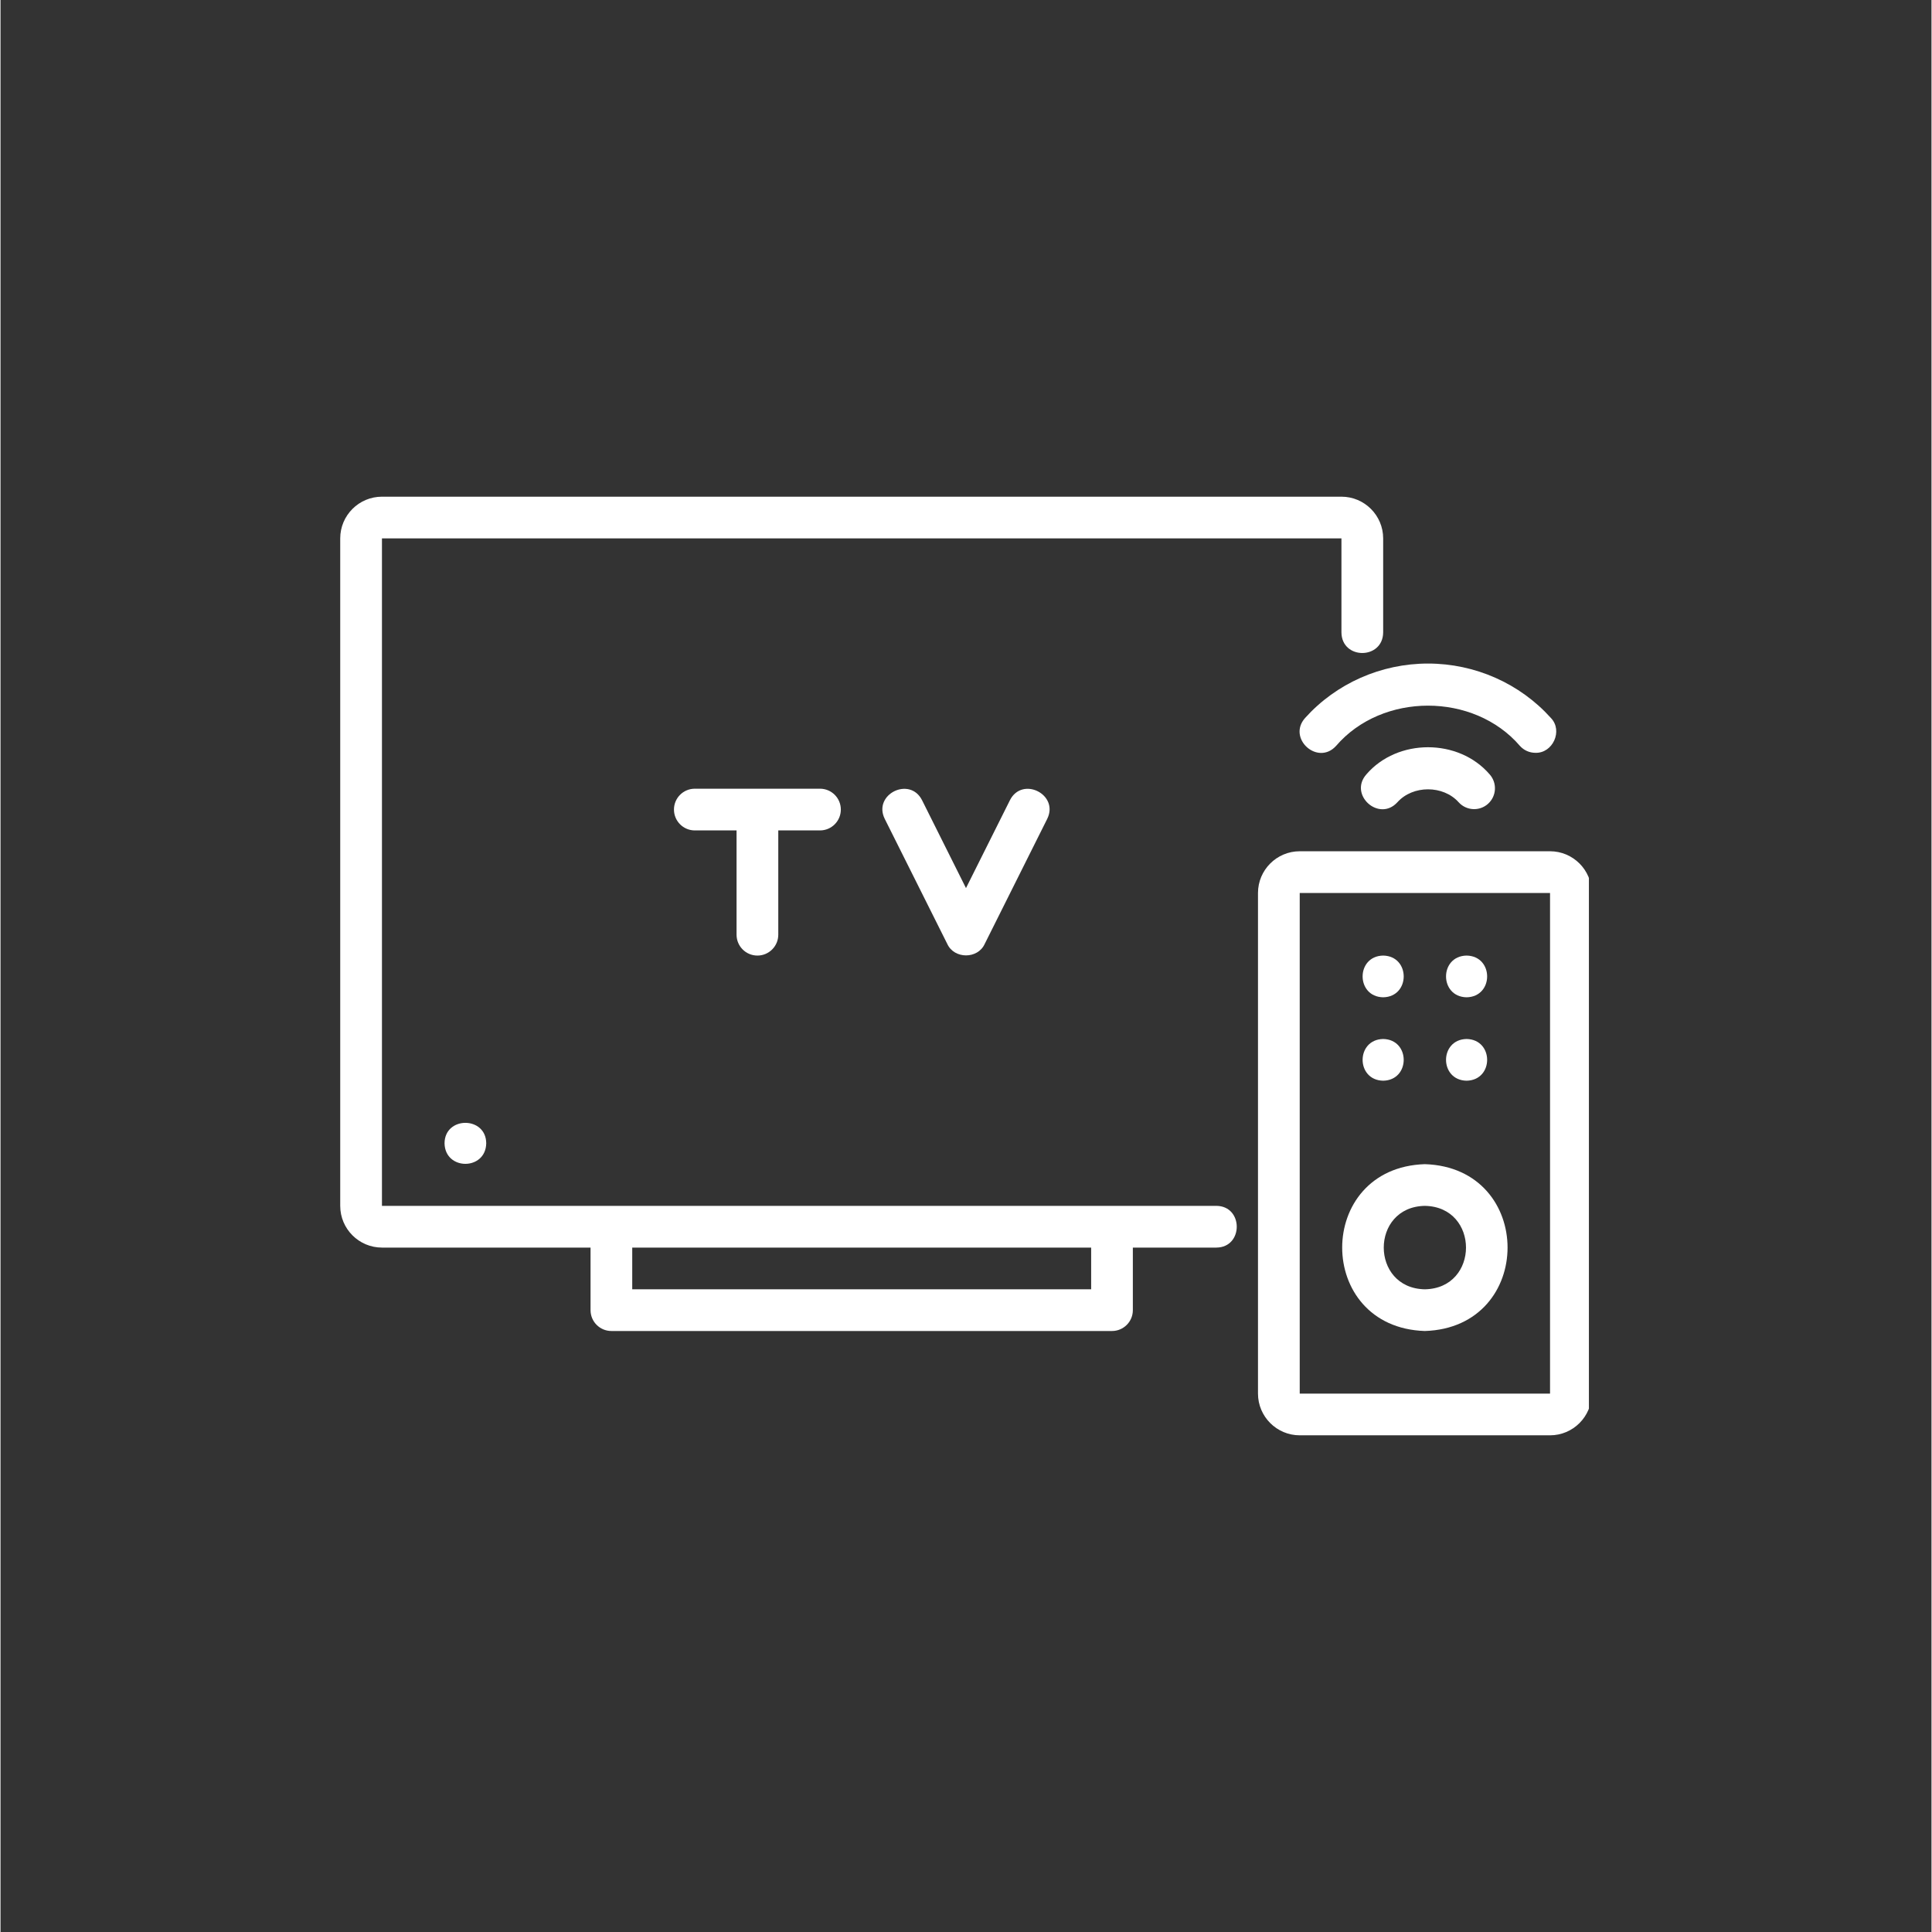 <svg xmlns="http://www.w3.org/2000/svg" xmlns:xlink="http://www.w3.org/1999/xlink" width="300" zoomAndPan="magnify" viewBox="0 0 224.88 225" height="300" preserveAspectRatio="xMidYMid meet" version="1.0"><rect x="0" y="0" width="224.88" height="225" fill="#333333" stroke="none"/><defs><clipPath id="a6cad262cf"><path d="M 39.562 57.844 L 162 57.844 L 162 156 L 39.562 156 Z M 39.562 57.844 " clip-rule="nonzero"/></clipPath><clipPath id="4398b03585"><path d="M 146 99 L 184.984 99 L 184.984 167.285 L 146 167.285 Z M 146 99 " clip-rule="nonzero"/></clipPath></defs><g clip-path="url(#a6cad262cf)"><path fill="#ffffff" d="M 141.59 140.434 L 44.422 140.434 L 44.422 62.699 L 156.164 62.699 L 156.164 73.656 C 156.199 76.848 160.984 76.844 161.023 73.656 C 161.023 73.656 161.023 62.699 161.023 62.699 C 161.023 60.023 158.844 57.844 156.164 57.844 L 44.422 57.844 C 41.742 57.844 39.562 60.023 39.562 62.699 L 39.562 140.434 C 39.562 143.113 41.742 145.293 44.422 145.293 L 68.715 145.293 L 68.715 152.582 C 68.715 153.922 69.801 155.008 71.145 155.008 L 129.441 155.008 C 130.785 155.008 131.871 153.922 131.871 152.582 L 131.871 145.293 L 141.59 145.293 C 144.766 145.281 144.766 140.449 141.59 140.434 Z M 127.016 150.152 L 73.57 150.152 L 73.57 145.293 L 127.016 145.293 Z M 127.016 150.152 " fill-opacity="1" fill-rule="nonzero"/></g><path fill="#ffffff" d="M 88.148 111.285 C 89.488 111.285 90.578 110.195 90.578 108.855 L 90.578 96.711 L 95.434 96.711 C 96.777 96.711 97.863 95.621 97.863 94.281 C 97.863 92.938 96.777 91.852 95.434 91.852 L 80.859 91.852 C 79.516 91.852 78.43 92.938 78.43 94.281 C 78.43 95.621 79.516 96.711 80.859 96.711 L 85.719 96.711 L 85.719 108.855 C 85.719 110.195 86.805 111.285 88.148 111.285 Z M 88.148 111.285 " fill-opacity="1" fill-rule="nonzero"/><path fill="#ffffff" d="M 117.555 93.195 L 112.438 103.426 L 107.324 93.195 C 105.895 90.363 101.566 92.516 102.977 95.367 C 102.977 95.367 110.266 109.941 110.266 109.941 C 111.078 111.703 113.801 111.707 114.613 109.941 C 114.613 109.941 121.898 95.367 121.898 95.367 C 123.305 92.523 118.988 90.355 117.555 93.195 Z M 117.555 93.195 " fill-opacity="1" fill-rule="nonzero"/><g clip-path="url(#4398b03585)"><path fill="#ffffff" d="M 180.457 99.137 L 151.305 99.137 C 148.629 99.137 146.445 101.316 146.445 103.996 L 146.445 162.297 C 146.445 164.977 148.629 167.156 151.305 167.156 L 180.457 167.156 C 183.133 167.156 185.312 164.977 185.312 162.297 L 185.312 103.996 C 185.312 101.316 183.133 99.137 180.457 99.137 Z M 151.305 162.297 L 151.305 103.996 L 180.457 103.996 L 180.457 162.297 Z M 151.305 162.297 " fill-opacity="1" fill-rule="nonzero"/></g><path fill="#ffffff" d="M 51.711 133.148 C 51.77 136.34 56.508 136.336 56.566 133.148 C 56.547 129.973 51.73 129.973 51.711 133.148 Z M 51.711 133.148 " fill-opacity="1" fill-rule="nonzero"/><path fill="#ffffff" d="M 165.879 135.578 C 153.039 135.984 153.043 154.605 165.879 155.008 C 178.723 154.602 178.719 135.98 165.879 135.578 Z M 165.879 150.152 C 159.496 150.039 159.496 140.547 165.879 140.434 C 172.266 140.547 172.266 150.039 165.879 150.152 Z M 165.879 150.152 " fill-opacity="1" fill-rule="nonzero"/><path fill="#ffffff" d="M 170.738 116.145 C 173.93 116.082 173.93 111.344 170.738 111.285 C 167.547 111.344 167.547 116.082 170.738 116.145 Z M 170.738 116.145 " fill-opacity="1" fill-rule="nonzero"/><path fill="#ffffff" d="M 161.023 116.145 C 164.215 116.082 164.211 111.344 161.023 111.285 C 157.832 111.344 157.832 116.082 161.023 116.145 Z M 161.023 116.145 " fill-opacity="1" fill-rule="nonzero"/><path fill="#ffffff" d="M 170.738 125.859 C 173.93 125.797 173.93 121.062 170.738 121 C 167.547 121.062 167.547 125.797 170.738 125.859 Z M 170.738 125.859 " fill-opacity="1" fill-rule="nonzero"/><path fill="#ffffff" d="M 161.023 125.859 C 164.215 125.797 164.211 121.062 161.023 121 C 157.832 121.062 157.832 125.797 161.023 125.859 Z M 161.023 125.859 " fill-opacity="1" fill-rule="nonzero"/><path fill="#ffffff" d="M 159.074 90.176 C 156.961 92.551 160.547 95.781 162.684 93.426 C 164.484 91.422 168.008 91.422 169.809 93.426 C 170.707 94.426 172.246 94.504 173.238 93.609 C 174.234 92.711 174.316 91.176 173.418 90.176 C 169.801 85.973 162.691 85.973 159.074 90.176 Z M 159.074 90.176 " fill-opacity="1" fill-rule="nonzero"/><path fill="#ffffff" d="M 178.754 87.672 C 180.77 87.742 181.988 85.102 180.559 83.617 C 176.934 79.586 171.715 77.277 166.246 77.277 C 160.777 77.277 155.555 79.586 151.93 83.617 C 149.82 85.988 153.402 89.223 155.539 86.867 C 160.91 80.617 171.578 80.617 176.949 86.867 C 177.43 87.402 178.09 87.672 178.754 87.672 Z M 178.754 87.672 " fill-opacity="1" fill-rule="nonzero"/></svg>
